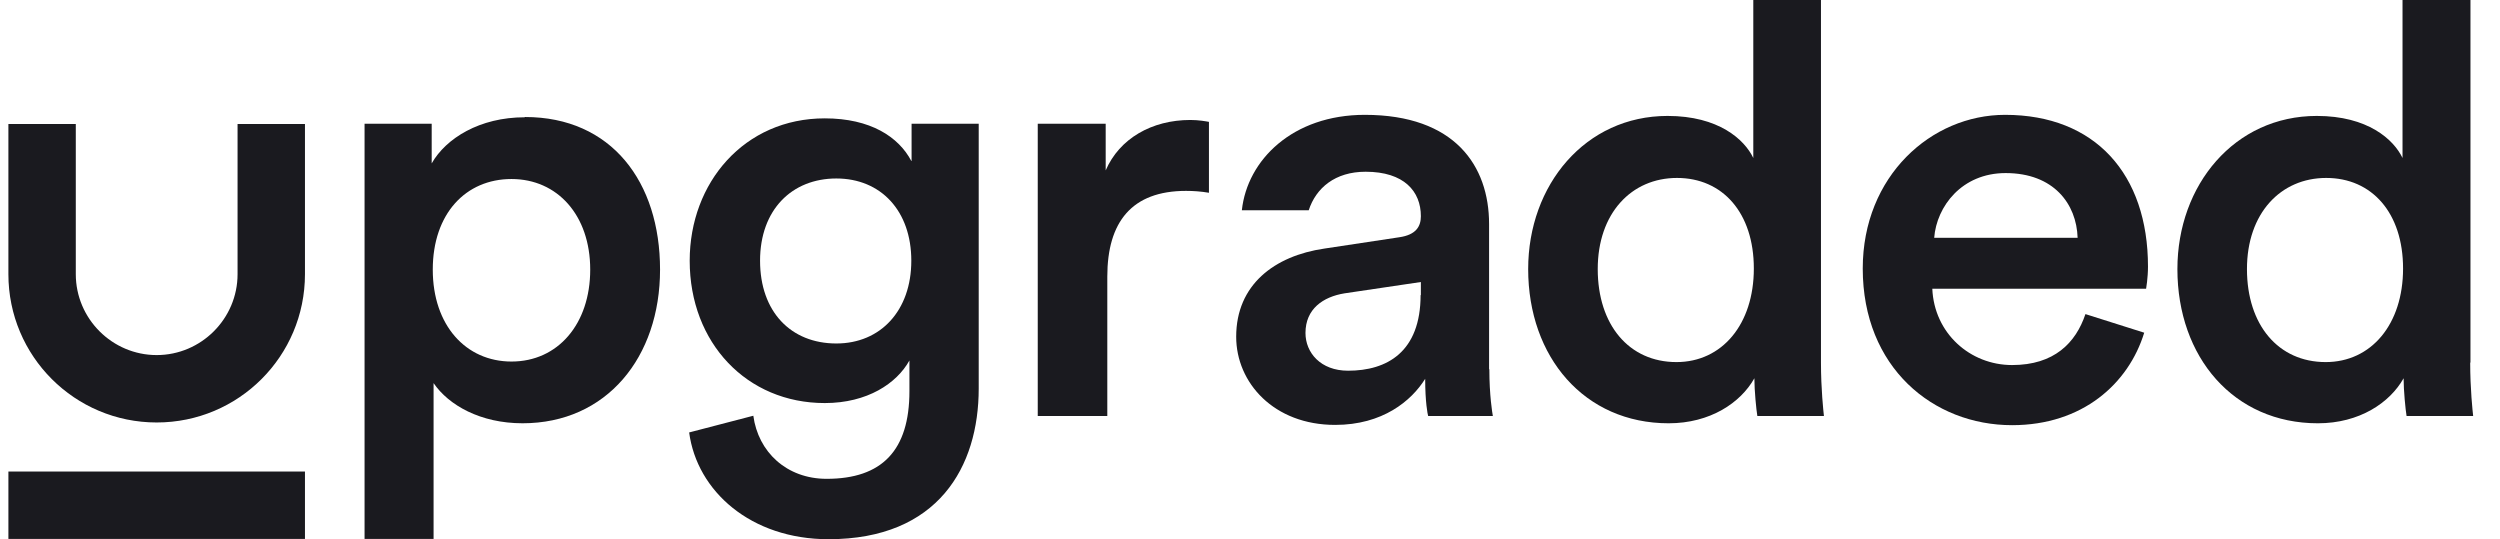 <svg width="204" height="44" viewBox="0 0 204 44" fill="none" xmlns="http://www.w3.org/2000/svg">
<g id="logo-dark.89ee6f03 1" clip-path="url(#clip0_2530_59505)">
<path id="Vector" d="M42.816 9.57C39.142 9.57 36.392 11.286 35.226 13.332V10.098H29.748V43.977H35.38V31.262C36.612 33.066 39.208 34.539 42.64 34.539C49.504 34.539 53.86 29.149 53.86 22C53.86 14.85 49.9 9.548 42.838 9.548L42.816 9.57ZM41.738 29.502C38.02 29.502 35.314 26.553 35.314 22C35.314 17.446 37.998 14.608 41.738 14.608C45.478 14.608 48.162 17.556 48.162 22C48.162 26.444 45.522 29.502 41.738 29.502Z" fill="#1A1A1F"/>
<path id="Vector_2" d="M201.59 29.59V0H196.046V12.892C195.32 11.374 193.208 9.46 189.05 9.46C182.34 9.46 177.676 15.092 177.676 21.956C177.676 29.15 182.274 34.54 189.138 34.54C192.526 34.54 195.012 32.868 196.134 30.866C196.134 31.856 196.288 33.418 196.376 33.946H201.81C201.766 33.55 201.568 31.746 201.568 29.59H201.59ZM189.776 29.546C185.904 29.546 183.352 26.51 183.352 21.956C183.352 17.402 186.102 14.52 189.82 14.52C193.538 14.52 196.09 17.358 196.09 21.912C196.09 26.466 193.494 29.546 189.776 29.546Z" fill="#1A1A1F"/>
<path id="Vector_3" d="M74.363 13.134C73.329 11.176 71.041 9.658 67.301 9.658C60.745 9.658 56.279 14.894 56.279 21.274C56.279 27.984 60.943 32.89 67.301 32.89C70.777 32.89 73.175 31.284 74.209 29.414V31.922C74.209 36.762 71.965 39.072 67.455 39.072C64.177 39.072 61.867 36.872 61.471 33.924L56.235 35.288C56.873 40.084 61.273 44 67.609 44C76.563 44 79.863 38.082 79.863 31.702V10.098H74.385V13.134H74.363ZM68.247 28.028C64.529 28.028 62.021 25.432 62.021 21.274C62.021 17.116 64.617 14.564 68.247 14.564C71.877 14.564 74.363 17.204 74.363 21.274C74.363 25.344 71.855 28.028 68.247 28.028Z" fill="#1A1A1F"/>
<path id="Vector_4" d="M148.613 0H143.069V12.892C142.343 11.374 140.231 9.46 136.073 9.46C129.363 9.46 124.699 15.092 124.699 21.956C124.699 29.15 129.297 34.54 136.161 34.54C139.549 34.54 142.035 32.868 143.157 30.866C143.157 31.856 143.311 33.418 143.399 33.946H148.833C148.789 33.55 148.591 31.746 148.591 29.59V0H148.613ZM136.799 29.546C132.927 29.546 130.375 26.51 130.375 21.956C130.375 17.402 133.125 14.52 136.843 14.52C140.561 14.52 143.113 17.358 143.113 21.912C143.113 26.466 140.517 29.546 136.799 29.546Z" fill="#1A1A1F"/>
<path id="Vector_5" d="M163.616 9.371C157.588 9.371 152 14.366 152 21.912C152 29.985 157.742 34.694 164.188 34.694C169.93 34.694 173.692 31.305 174.968 27.148L170.172 25.63C169.38 27.983 167.62 29.788 164.188 29.788C160.756 29.788 157.83 27.192 157.676 23.561H175.122C175.122 23.561 175.276 22.681 175.276 21.758C175.276 14.211 170.964 9.371 163.616 9.371ZM157.83 19.404C158.028 16.852 160.074 14.123 163.66 14.123C167.576 14.123 169.446 16.631 169.534 19.404H157.83Z" fill="#1A1A1F"/>
<path id="Vector_6" d="M90.224 13.926V10.098H84.68V33.946H90.356V22.572C90.356 18.106 92.358 15.576 96.78 15.576C97.374 15.576 98.012 15.62 98.65 15.73V9.944C98.408 9.9 97.814 9.79 97.132 9.79C93.986 9.79 91.346 11.308 90.224 13.904V13.926Z" fill="#1A1A1F"/>
<path id="Vector_7" d="M24.885 38.478H0.685V43.978H24.885V38.478Z" fill="#1A1A1F"/>
<path id="Vector_8" d="M19.385 22.374C19.385 26.004 16.415 28.974 12.785 28.974C9.155 28.974 6.185 26.004 6.185 22.374V10.12H0.685V22.374C0.685 29.062 6.097 34.474 12.785 34.474C19.473 34.474 24.885 29.062 24.885 22.374V10.12H19.385V22.374Z" fill="#1A1A1F"/>
<path id="Vector_9" d="M121.509 30.14V18.282C121.509 13.53 118.715 9.371 111.367 9.371C105.493 9.371 101.775 13.046 101.335 17.16H106.791C107.385 15.334 108.947 14.014 111.433 14.014C114.579 14.014 115.943 15.62 115.943 17.643C115.943 18.48 115.547 19.162 114.183 19.36L108.067 20.284C103.997 20.878 100.873 23.232 100.873 27.477C100.873 31.239 103.953 34.672 108.947 34.672C112.819 34.672 115.173 32.714 116.295 30.91C116.295 32.824 116.493 33.791 116.537 33.946H121.817C121.773 33.703 121.531 32.273 121.531 30.117L121.509 30.14ZM115.921 24.067C115.921 28.732 113.171 30.25 110.003 30.25C107.759 30.25 106.527 28.776 106.527 27.169C106.527 25.212 107.957 24.221 109.717 23.936L115.943 23.012V24.09L115.921 24.067Z" fill="#1A1A1F"/>
</g>
<defs>
<clipPath id="clip0_2530_59505">
<rect width="202.4" height="44" fill="white" transform="translate(0.686)"/>
</clipPath>
</defs>
</svg>
